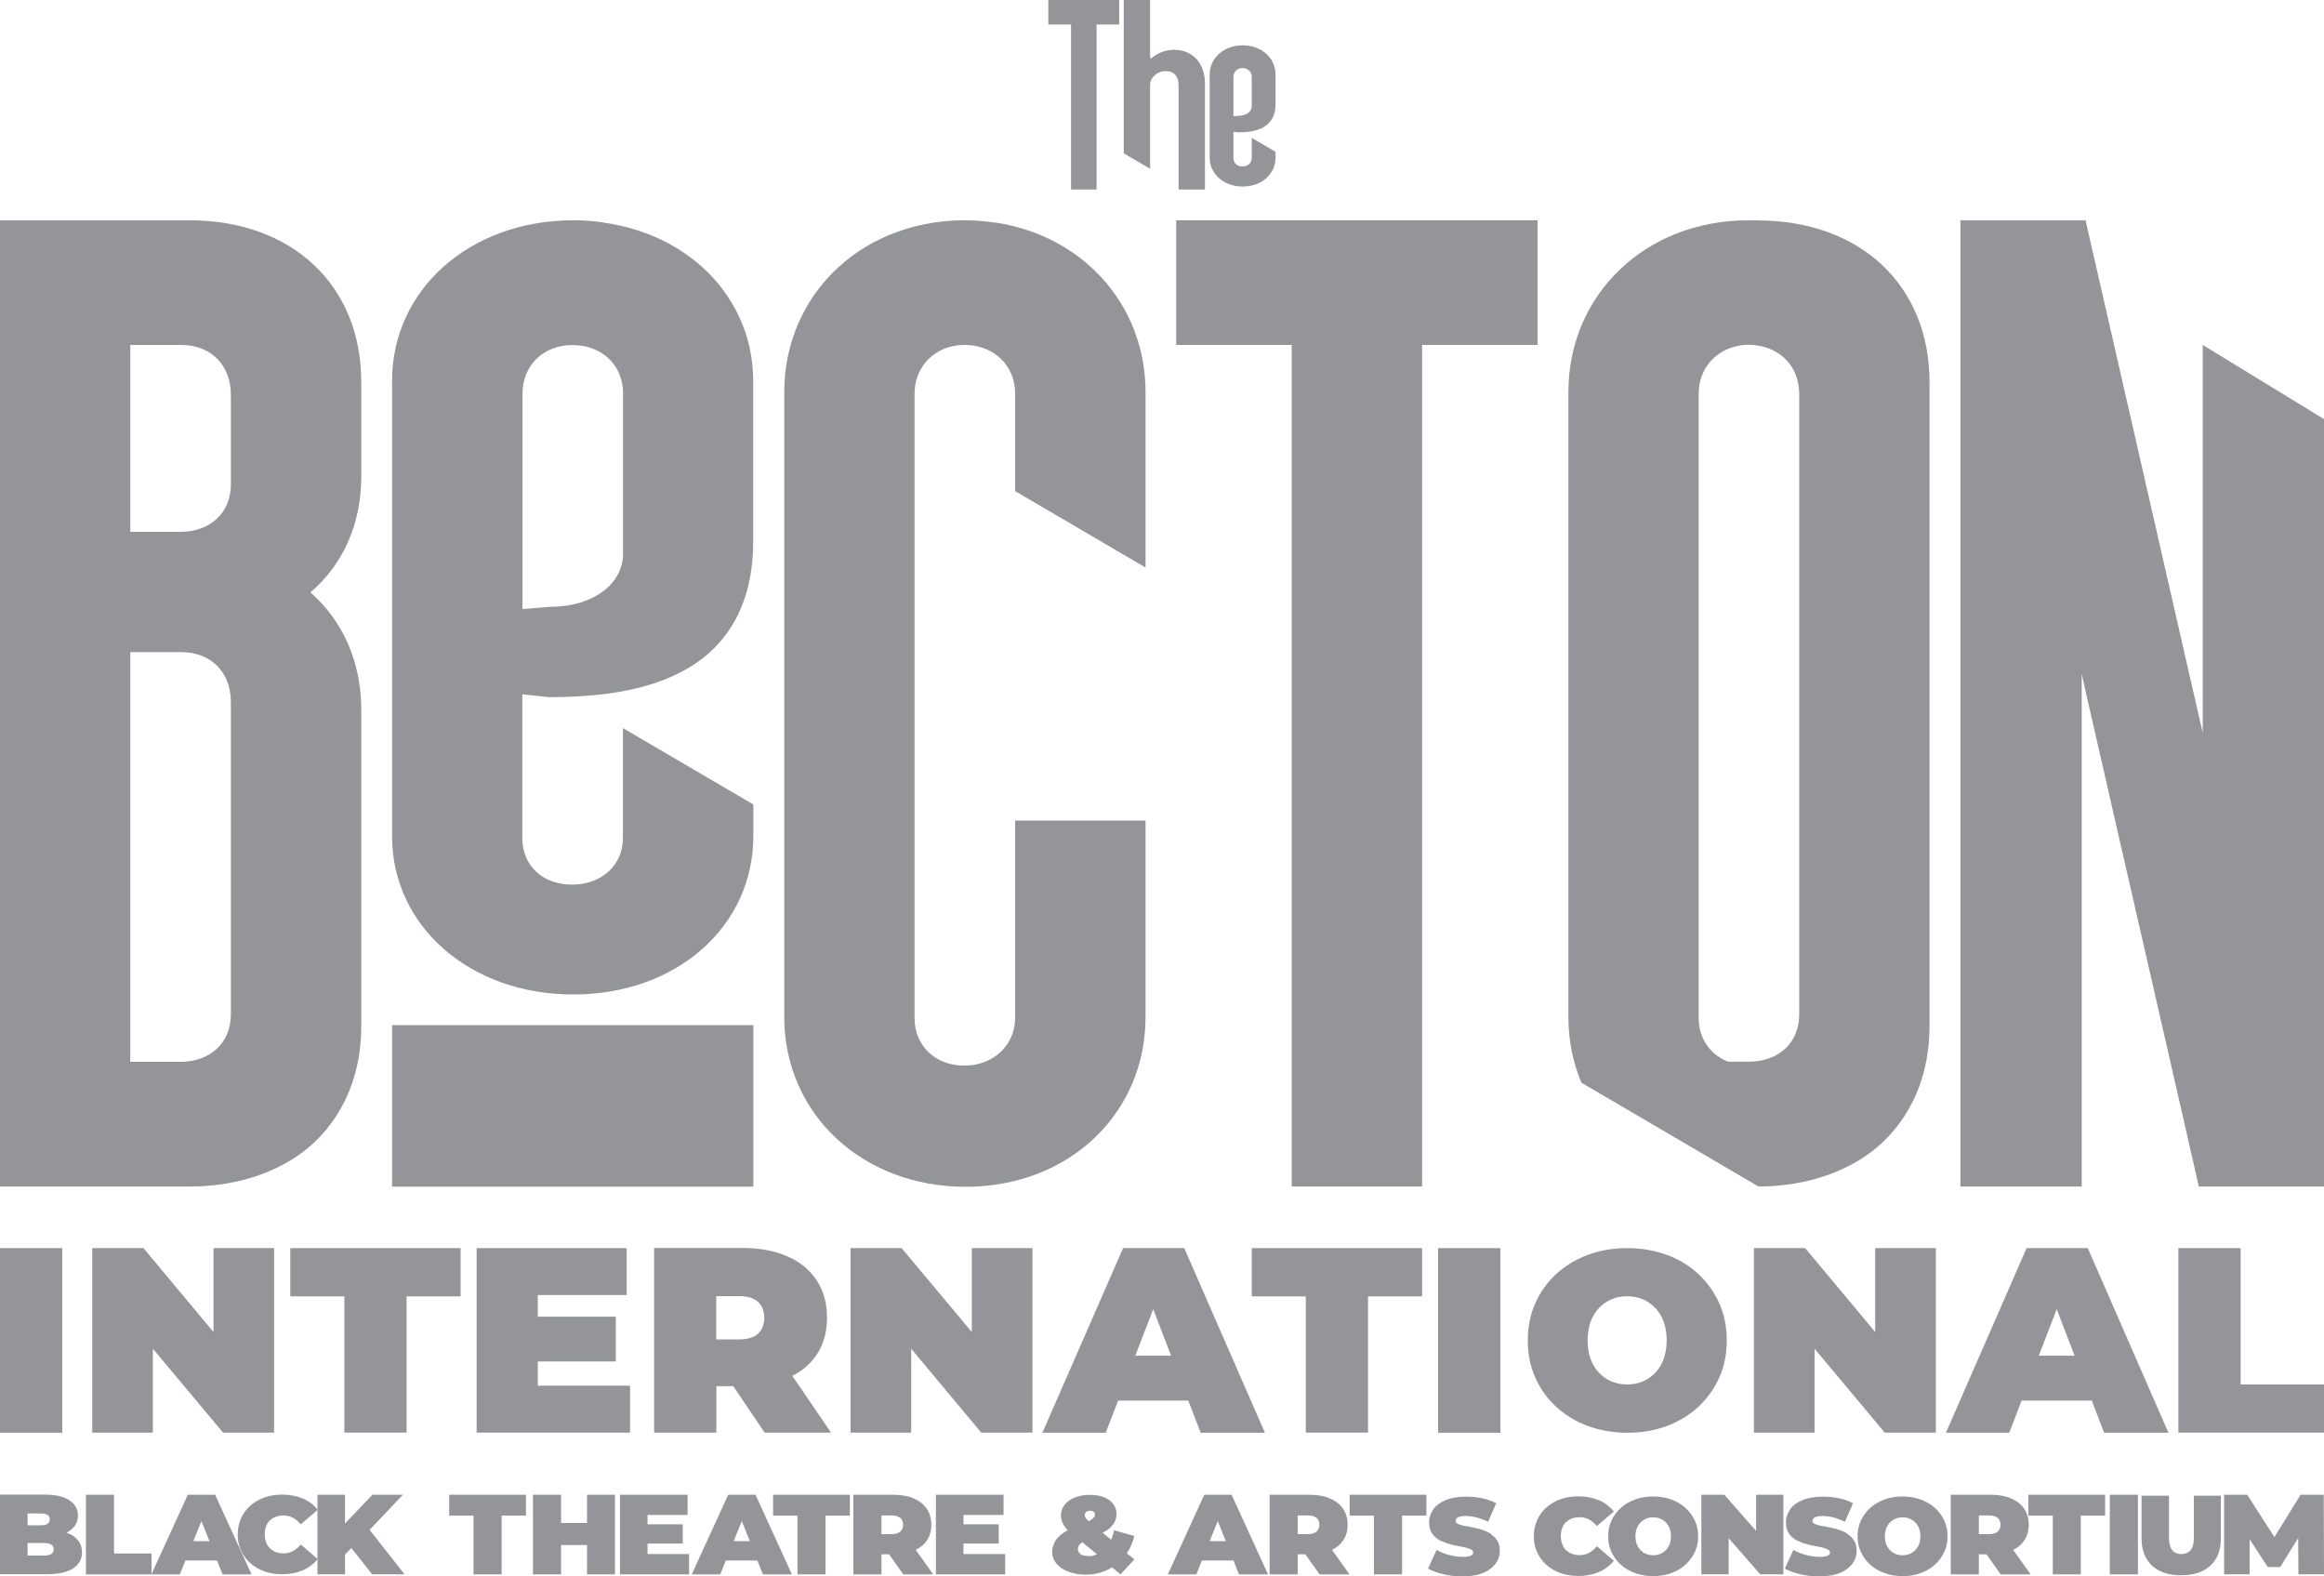 <?xml version="1.0" encoding="UTF-8"?>
<svg xmlns="http://www.w3.org/2000/svg" id="uuid-5bd13c36-f2b4-424e-b580-27dba4c713bf" data-name="Layer 2" viewBox="0 0 172.85 117.2">
  <defs>
    <style>
      .uuid-91deb038-4ad6-46ae-93b6-055a5d75a6dd {
        fill: #939598;
      }
    </style>
  </defs>
  <g id="uuid-6c3c8277-6e39-4871-b2a9-ad22e71164ee" data-name="Layer 1">
    <g id="uuid-fbf2d438-db30-4169-af91-da492542ab71" data-name="Layer 1-2">
      <g>
        <g>
          <g>
            <path class="uuid-91deb038-4ad6-46ae-93b6-055a5d75a6dd" d="M14.07,16.38H0v71.85h14.15c3.67,0,7.13-1.21,9.38-3.43,2.19-2.16,3.34-5.1,3.34-8.51v-23.51c0-3.54-1.35-6.59-3.78-8.73,2.43-2.08,3.78-5.09,3.78-8.62v-7.02c0-7.2-5.14-12.03-12.8-12.03h0ZM17.17,75.43c0,2.11-1.52,3.53-3.78,3.53h-3.7v-30.47h3.78c2.21,0,3.7,1.49,3.7,3.7v23.25ZM17.17,36.02c0,2.11-1.52,3.53-3.78,3.53h-3.7v-13.9h3.78c2.21,0,3.7,1.49,3.7,3.7v6.68h0Z"></path>
            <path class="uuid-91deb038-4ad6-46ae-93b6-055a5d75a6dd" d="M44.89,16.54c-.73-.1-1.48-.16-2.25-.16-7.68,0-13.48,5.14-13.48,11.95v33.84c0,6.71,5.79,11.78,13.48,11.78s13.39-5.06,13.39-11.78v-2.35l-9.7-5.68v8.2c0,1.99-1.59,3.44-3.78,3.44s-3.7-1.41-3.7-3.44v-10.71l1.98.21h.1c1.43,0,2.74-.08,3.95-.22,3.28-.4,5.79-1.35,7.62-2.86.84-.7,1.53-1.52,2.07-2.45.96-1.66,1.45-3.69,1.45-6.07v-11.9c0-2.04-.52-3.93-1.45-5.57-1.86-3.3-5.37-5.62-9.7-6.22h0ZM46.34,41.17c0,1.11-.54,2.08-1.45,2.77-.96.74-2.34,1.18-3.95,1.18l-2.08.17v-16.02c0-2.09,1.55-3.61,3.7-3.61.91,0,1.71.25,2.33.69.9.63,1.45,1.66,1.45,2.92v11.9h0Z"></path>
            <path class="uuid-91deb038-4ad6-46ae-93b6-055a5d75a6dd" d="M74.05,16.56c-.75-.11-1.53-.18-2.33-.18-1.03,0-2.03.1-2.98.3-3.62.73-6.6,2.77-8.43,5.62-1.26,1.96-1.98,4.31-1.98,6.88v46.44c0,7.2,5.79,12.63,13.48,12.63s13.39-5.43,13.39-12.63v-14.6h-9.7v14.69c0,2.01-1.63,3.53-3.78,3.53s-3.7-1.48-3.7-3.53V29.26c0-2.06,1.59-3.61,3.7-3.61,0,0,.01,0,.02,0,.89,0,1.69.26,2.31.71.9.64,1.45,1.67,1.45,2.9v7.26l9.7,5.68v-13.03c0-2.18-.52-4.19-1.45-5.95-1.86-3.52-5.37-6.01-9.7-6.67h0Z"></path>
            <polygon class="uuid-91deb038-4ad6-46ae-93b6-055a5d75a6dd" points="87.48 25.65 96.07 25.65 96.07 88.23 105.77 88.23 105.77 25.65 114.36 25.65 114.36 16.38 87.48 16.38 87.48 25.65"></polygon>
            <polygon class="uuid-91deb038-4ad6-46ae-93b6-055a5d75a6dd" points="172.68 31.06 163.83 25.65 163.83 51.22 163.83 54.48 163.11 51.36 161.43 44.01 157.34 26.1 155.23 16.89 155.12 16.38 145.81 16.38 145.81 88.23 145.81 88.23 154.83 88.23 154.83 76.23 154.83 73.33 154.83 50.12 155.5 53.08 158.39 65.71 160.27 73.91 160.8 76.23 163.54 88.23 172.68 88.23 172.85 88.23 172.85 31.16 172.68 31.06"></polygon>
            <rect class="uuid-91deb038-4ad6-46ae-93b6-055a5d75a6dd" x="29.16" y="76.23" width="26.87" height="12.01"></rect>
            <path class="uuid-91deb038-4ad6-46ae-93b6-055a5d75a6dd" d="M130.72,16.38h-.68c-7.64,0-13.39,5.5-13.39,12.8v46.44c0,1.75.34,3.4.97,4.89l13.17,7.72h0c3.67,0,7.13-1.21,9.38-3.43,2.19-2.16,3.34-5.1,3.34-8.51v-23.51h0v-17.34h0v-7.02c0-7.2-5.14-12.03-12.8-12.03h0ZM128.34,78.87c-1.22-.56-2-1.72-2-3.17h0V29.26h0c0-1.47.81-2.67,2.03-3.25.5-.23,1.06-.37,1.67-.37,1.76,0,3.14.98,3.6,2.46,0,.02.01.04.02.06,0,.02.01.05.02.08.09.34.14.71.14,1.1v46.09c0,2.11-1.52,3.52-3.78,3.52h-1.5c-.07-.03-.13-.05-.2-.08h0Z"></path>
          </g>
          <g>
            <polygon class="uuid-91deb038-4ad6-46ae-93b6-055a5d75a6dd" points="77.97 1.82 79.66 1.82 79.66 14.09 81.56 14.09 81.56 2.82 81.56 1.82 83.24 1.82 83.24 0 77.97 0 77.97 1.82"></polygon>
            <path class="uuid-91deb038-4ad6-46ae-93b6-055a5d75a6dd" d="M92.1,9.84h.02c.26,0,.5-.01.72-.04.6-.07,1.06-.25,1.39-.52.15-.13.28-.28.38-.45.18-.3.26-.67.26-1.11v-2.17c0-.37-.1-.72-.26-1.02-.34-.6-.98-1.02-1.77-1.13-.13-.02-.27-.03-.41-.03-1.4,0-2.46.94-2.46,2.18v6.17c0,1.22,1.06,2.15,2.46,2.15s2.44-.92,2.44-2.15v-.43l-1.77-1.04v1.5c0,.36-.29.63-.69.63s-.67-.26-.67-.63v-1.95l.36.04h0ZM91.74,5.72c0-.38.28-.66.67-.66.17,0,.31.05.43.13.16.12.26.3.26.53v2.17c0,.2-.1.38-.26.51-.18.13-.43.21-.72.21l-.38.03v-2.92h0Z"></path>
            <path class="uuid-91deb038-4ad6-46ae-93b6-055a5d75a6dd" d="M87.37,3.7c-.68,0-1.3.24-1.78.67-.02-.04-.03-.08-.05-.11V0h-1.96v11.4l1.96,1.15v-6.34c.04-.21.13-.39.26-.53.22-.25.55-.39.94-.39.57,0,.92.39.92,1.02v7.78h1.96v-7.88c0-1.5-.91-2.5-2.26-2.5h0Z"></path>
          </g>
        </g>
        <g>
          <rect class="uuid-91deb038-4ad6-46ae-93b6-055a5d75a6dd" y="92.81" width="4.63" height="13.73"></rect>
          <polygon class="uuid-91deb038-4ad6-46ae-93b6-055a5d75a6dd" points="15.88 99.05 10.67 92.81 6.86 92.81 6.86 106.53 11.37 106.53 11.37 100.29 16.59 106.53 20.39 106.53 20.39 92.81 15.88 92.81 15.88 99.05"></polygon>
          <polygon class="uuid-91deb038-4ad6-46ae-93b6-055a5d75a6dd" points="21.59 96.4 25.61 96.4 25.61 106.53 30.24 106.53 30.24 96.4 34.26 96.4 34.26 92.81 21.59 92.81 21.59 96.4"></polygon>
          <polygon class="uuid-91deb038-4ad6-46ae-93b6-055a5d75a6dd" points="40 101.24 45.8 101.24 45.8 97.91 40 97.91 40 96.3 46.61 96.3 46.61 92.81 35.45 92.81 35.45 106.53 46.86 106.53 46.86 103.04 40 103.04 40 101.24"></polygon>
          <path class="uuid-91deb038-4ad6-46ae-93b6-055a5d75a6dd" d="M60.75,100.72c.51-.76.76-1.68.76-2.74s-.25-1.98-.76-2.76c-.51-.78-1.23-1.38-2.17-1.79s-2.04-.63-3.32-.63h-6.61v13.73h4.63v-3.45h1.26l2.33,3.45h4.94l-2.88-4.22c.77-.39,1.38-.92,1.82-1.59h0ZM56.38,96.81c.31.29.46.68.46,1.18s-.15.89-.46,1.18c-.31.29-.78.43-1.42.43h-1.69v-3.22h1.69c.64,0,1.11.14,1.42.43h0Z"></path>
          <polygon class="uuid-91deb038-4ad6-46ae-93b6-055a5d75a6dd" points="72.28 99.05 67.06 92.81 63.26 92.81 63.26 106.53 67.77 106.53 67.77 100.29 72.98 106.53 76.79 106.53 76.79 92.81 72.28 92.81 72.28 99.05"></polygon>
          <path class="uuid-91deb038-4ad6-46ae-93b6-055a5d75a6dd" d="M83.53,92.81l-6,13.73h4.71l.92-2.39h5.22l.92,2.39h4.78l-6-13.73h-4.55,0ZM84.44,100.81l1.33-3.46,1.33,3.46h-2.66Z"></path>
          <polygon class="uuid-91deb038-4ad6-46ae-93b6-055a5d75a6dd" points="93.1 96.4 97.12 96.4 97.12 106.53 101.75 106.53 101.75 96.4 105.77 96.4 105.77 92.81 93.1 92.81 93.1 96.4"></polygon>
          <rect class="uuid-91deb038-4ad6-46ae-93b6-055a5d75a6dd" x="106.96" y="92.81" width="4.63" height="13.73"></rect>
          <path class="uuid-91deb038-4ad6-46ae-93b6-055a5d75a6dd" d="M126.33,94.75c-.66-.62-1.44-1.1-2.34-1.43s-1.89-.51-2.96-.51-2.05.17-2.95.51c-.91.34-1.69.82-2.35,1.43-.66.62-1.18,1.34-1.55,2.18s-.55,1.75-.55,2.75.18,1.9.55,2.74c.37.84.88,1.57,1.55,2.18s1.45,1.1,2.35,1.43,1.9.51,2.97.51,2.04-.17,2.94-.51c.9-.34,1.68-.82,2.34-1.43.66-.62,1.18-1.35,1.55-2.18.37-.84.55-1.75.55-2.74s-.18-1.92-.55-2.75c-.37-.83-.88-1.56-1.55-2.18ZM123.74,101.05c-.15.41-.36.75-.63,1.03s-.58.5-.94.65-.74.22-1.15.22-.8-.08-1.15-.22c-.36-.15-.67-.37-.94-.65-.27-.28-.48-.62-.63-1.03-.15-.41-.22-.87-.22-1.38s.08-.97.22-1.38c.15-.41.36-.75.63-1.03.27-.28.58-.5.94-.65s.74-.22,1.15-.22.8.08,1.15.22c.36.15.67.37.94.65.27.28.48.62.63,1.03.15.41.22.87.22,1.38s-.08.97-.22,1.38Z"></path>
          <polygon class="uuid-91deb038-4ad6-46ae-93b6-055a5d75a6dd" points="139.47 99.05 134.26 92.81 130.45 92.81 130.45 106.53 134.96 106.53 134.96 100.29 140.18 106.53 143.98 106.53 143.98 92.81 139.47 92.81 139.47 99.05"></polygon>
          <path class="uuid-91deb038-4ad6-46ae-93b6-055a5d75a6dd" d="M150.73,92.81l-6,13.73h4.71l.92-2.39h5.22l.92,2.39h4.78l-6-13.73h-4.55,0ZM151.64,100.81l1.33-3.46,1.33,3.46h-2.66Z"></path>
          <polygon class="uuid-91deb038-4ad6-46ae-93b6-055a5d75a6dd" points="166.65 102.95 166.65 92.81 162.02 92.81 162.02 106.53 172.85 106.53 172.85 102.95 166.65 102.95"></polygon>
        </g>
        <g>
          <g>
            <path class="uuid-91deb038-4ad6-46ae-93b6-055a5d75a6dd" d="M5,113.99s-.03-.01-.05-.02c.25-.13.45-.29.59-.48.17-.23.26-.5.26-.8,0-.45-.2-.82-.61-1.11-.41-.29-1.04-.44-1.89-.44H0v5.92h3.48c.85,0,1.5-.14,1.95-.43s.67-.69.67-1.2c0-.34-.1-.64-.29-.88-.19-.25-.46-.43-.81-.56h0ZM3.02,112.54c.24,0,.41.04.52.11s.16.18.16.33-.05.25-.16.33-.28.11-.52.11h-.97v-.88h.97ZM3.82,115.55c-.11.08-.29.12-.52.12h-1.25v-.93h1.25c.23,0,.4.04.52.12.11.08.17.19.17.35s-.06.27-.17.35Z"></path>
            <path class="uuid-91deb038-4ad6-46ae-93b6-055a5d75a6dd" d="M13.97,111.15l-2.7,5.9v-1.53h-2.79v-4.37h-2.09v5.92h6.99l.41-1.03h2.35l.41,1.03h2.16l-2.71-5.92h-2.05ZM14.38,114.6l.6-1.49.6,1.49h-1.2,0Z"></path>
            <path class="uuid-91deb038-4ad6-46ae-93b6-055a5d75a6dd" d="M20.07,113.07c.12-.12.27-.22.44-.28.17-.06.36-.1.57-.1.26,0,.5.06.71.17.21.12.4.28.58.49l1.26-1.08c-.29-.37-.66-.65-1.11-.84-.45-.19-.96-.29-1.54-.29-.47,0-.91.07-1.31.21s-.75.35-1.05.61c-.3.26-.53.58-.69.94-.16.36-.25.76-.25,1.2s.08.84.25,1.2c.16.36.39.67.69.94.3.26.65.47,1.05.61s.84.21,1.31.21c.58,0,1.09-.1,1.54-.29.45-.2.82-.48,1.11-.84l-1.26-1.08c-.17.21-.37.37-.58.49-.21.12-.45.17-.71.17-.21,0-.4-.03-.57-.1-.17-.06-.31-.16-.44-.28s-.22-.27-.28-.45c-.07-.18-.1-.37-.1-.59s.03-.41.1-.59.16-.32.28-.45h0Z"></path>
            <polygon class="uuid-91deb038-4ad6-46ae-93b6-055a5d75a6dd" points="29.97 111.15 27.7 111.15 25.66 113.29 25.66 111.15 23.61 111.15 23.61 117.07 25.66 117.07 25.66 115.6 26.13 115.11 27.68 117.07 30.09 117.07 27.49 113.76 29.97 111.15"></polygon>
          </g>
          <g>
            <polygon class="uuid-91deb038-4ad6-46ae-93b6-055a5d75a6dd" points="33.41 112.7 35.22 112.7 35.22 117.07 37.31 117.07 37.31 112.7 39.12 112.7 39.12 111.15 33.41 111.15 33.41 112.7"></polygon>
            <polygon class="uuid-91deb038-4ad6-46ae-93b6-055a5d75a6dd" points="43.66 113.25 41.73 113.25 41.73 111.15 39.64 111.15 39.64 117.07 41.73 117.07 41.73 114.89 43.66 114.89 43.66 117.07 45.74 117.07 45.74 111.15 43.66 111.15 43.66 113.25"></polygon>
            <polygon class="uuid-91deb038-4ad6-46ae-93b6-055a5d75a6dd" points="48.16 114.78 50.78 114.78 50.78 113.35 48.16 113.35 48.16 112.65 51.14 112.65 51.14 111.15 46.11 111.15 46.11 117.07 51.25 117.07 51.25 115.56 48.16 115.56 48.16 114.78"></polygon>
            <path class="uuid-91deb038-4ad6-46ae-93b6-055a5d75a6dd" d="M54.16,111.15l-2.71,5.92h2.12l.41-1.03h2.35l.41,1.03h2.16l-2.71-5.92h-2.05ZM54.57,114.6l.6-1.49.6,1.49h-1.2Z"></path>
            <polygon class="uuid-91deb038-4ad6-46ae-93b6-055a5d75a6dd" points="57.5 112.7 59.31 112.7 59.31 117.07 61.4 117.07 61.4 112.7 63.21 112.7 63.21 111.15 57.5 111.15 57.5 112.7"></polygon>
            <path class="uuid-91deb038-4ad6-46ae-93b6-055a5d75a6dd" d="M68.93,114.56c.23-.33.34-.72.34-1.18s-.11-.85-.34-1.19-.56-.59-.98-.77-.92-.27-1.5-.27h-2.98v5.92h2.09v-1.49h.57l1.05,1.49h2.23l-1.3-1.82c.35-.17.62-.4.82-.69h0ZM66.96,112.87c.14.12.21.29.21.51s-.07.38-.21.51c-.14.12-.35.19-.64.19h-.76v-1.39h.76c.29,0,.5.06.64.19Z"></path>
            <polygon class="uuid-91deb038-4ad6-46ae-93b6-055a5d75a6dd" points="71.66 114.78 74.28 114.78 74.28 113.35 71.66 113.35 71.66 112.65 74.64 112.65 74.64 111.15 69.61 111.15 69.61 117.07 74.76 117.07 74.76 115.56 71.66 115.56 71.66 114.78"></polygon>
          </g>
          <path class="uuid-91deb038-4ad6-46ae-93b6-055a5d75a6dd" d="M82.87,113.75c-.05.27-.13.52-.23.74l-.63-.51c.06-.03.13-.07.18-.1.29-.17.5-.37.64-.58.14-.21.21-.45.21-.71,0-.29-.08-.55-.25-.76-.16-.22-.39-.38-.69-.5s-.64-.17-1.04-.17c-.43,0-.81.06-1.13.2-.32.13-.57.31-.75.54-.18.23-.27.5-.27.8,0,.16.03.31.09.47.06.16.16.31.28.47.04.05.09.1.14.15-.1.05-.18.1-.27.16-.3.19-.53.41-.67.65-.14.24-.22.52-.22.83s.11.6.32.85c.22.25.51.45.88.59.37.14.8.22,1.27.22.61,0,1.17-.12,1.67-.37.11-.05.21-.11.31-.17l.63.52,1.03-1.11-.56-.46c.26-.38.45-.81.56-1.28l-1.54-.44h0ZM80.78,112.43c.07-.06.17-.09.3-.09.12,0,.21.03.27.08.06.05.09.12.09.21,0,.08-.03.15-.1.23s-.18.16-.34.25c0,0-.01,0-.02.01-.03-.02-.05-.04-.07-.06-.09-.08-.15-.16-.18-.22s-.05-.12-.05-.18c0-.09.04-.17.11-.23h0ZM80.91,115.7c-.16,0-.29-.02-.4-.06-.11-.04-.2-.1-.25-.18s-.09-.16-.09-.24c0-.12.03-.23.09-.32.05-.08.13-.15.24-.22l1.09.9c-.21.09-.44.14-.67.14h0Z"></path>
          <g>
            <path class="uuid-91deb038-4ad6-46ae-93b6-055a5d75a6dd" d="M89.57,111.15l-2.71,5.92h2.12l.41-1.03h2.35l.41,1.03h2.16l-2.71-5.92h-2.05ZM89.97,114.6l.6-1.49.6,1.49h-1.2Z"></path>
            <path class="uuid-91deb038-4ad6-46ae-93b6-055a5d75a6dd" d="M99.89,114.56c.23-.33.34-.72.34-1.18s-.11-.85-.34-1.19-.56-.59-.98-.77-.92-.27-1.5-.27h-2.98v5.92h2.09v-1.49h.57l1.05,1.49h2.23l-1.3-1.82c.35-.17.62-.4.82-.69h0ZM97.92,112.87c.14.12.21.29.21.51s-.07.38-.21.51c-.14.12-.35.19-.64.19h-.76v-1.39h.76c.29,0,.5.06.64.19Z"></path>
            <polygon class="uuid-91deb038-4ad6-46ae-93b6-055a5d75a6dd" points="100.38 112.7 102.19 112.7 102.19 117.07 104.28 117.07 104.28 112.7 106.09 112.7 106.09 111.15 100.38 111.15 100.38 112.7"></polygon>
            <path class="uuid-91deb038-4ad6-46ae-93b6-055a5d75a6dd" d="M110.89,114.06c-.19-.12-.41-.22-.64-.3s-.46-.13-.7-.18-.45-.08-.64-.12c-.19-.04-.35-.08-.47-.14-.12-.06-.18-.13-.18-.23,0-.06.02-.12.07-.18.05-.05.13-.1.24-.13.11-.03.26-.05.46-.05.26,0,.53.04.8.11.27.07.56.18.85.32l.6-1.38c-.31-.17-.66-.29-1.05-.37s-.78-.12-1.18-.12c-.61,0-1.12.09-1.53.26-.41.17-.72.4-.92.69s-.31.61-.31.96c0,.3.06.55.18.76.12.2.27.36.47.49.19.12.41.22.64.3.23.08.47.14.7.18.23.05.44.09.64.13.19.04.35.09.47.15s.18.14.18.24c0,.06-.03.12-.08.17s-.13.08-.24.11-.26.04-.45.04c-.33,0-.66-.05-1.01-.14-.35-.09-.66-.22-.94-.38l-.64,1.39c.3.17.68.31,1.14.42.46.11.94.16,1.44.16.61,0,1.12-.09,1.53-.26s.71-.41.92-.69c.21-.29.31-.6.31-.95,0-.3-.06-.54-.18-.74-.12-.2-.27-.36-.47-.48h0Z"></path>
          </g>
          <g>
            <path class="uuid-91deb038-4ad6-46ae-93b6-055a5d75a6dd" d="M116.47,113.2c.12-.12.27-.22.44-.28.17-.06.36-.1.57-.1.26,0,.5.06.71.17.21.12.4.28.58.49l1.26-1.08c-.29-.37-.66-.65-1.11-.84-.45-.19-.96-.29-1.54-.29-.47,0-.91.07-1.31.21-.4.14-.75.35-1.05.61-.3.26-.53.58-.69.94-.16.36-.25.76-.25,1.2s.08.84.25,1.2c.16.36.39.67.69.94.3.26.65.47,1.05.61s.84.21,1.31.21c.58,0,1.09-.1,1.54-.29.45-.2.82-.48,1.11-.84l-1.26-1.08c-.17.21-.37.37-.58.49-.21.12-.45.17-.71.17-.21,0-.4-.03-.57-.1-.17-.06-.31-.16-.44-.28s-.22-.27-.28-.45c-.07-.18-.1-.37-.1-.59s.03-.41.1-.59.16-.32.28-.45h0Z"></path>
            <path class="uuid-91deb038-4ad6-46ae-93b6-055a5d75a6dd" d="M125.35,112.12c-.3-.27-.65-.47-1.06-.62-.41-.15-.85-.22-1.34-.22s-.92.07-1.33.22c-.41.15-.76.35-1.06.62-.3.27-.53.58-.7.94-.17.36-.25.75-.25,1.18s.08.82.25,1.18c.17.36.4.67.7.94s.65.47,1.06.62c.41.15.85.22,1.34.22s.92-.07,1.33-.22c.41-.15.76-.35,1.06-.62.3-.27.53-.58.7-.94.17-.36.25-.75.25-1.18s-.08-.83-.25-1.18c-.17-.36-.4-.67-.7-.94ZM124.18,114.83c-.07.18-.16.32-.28.44-.12.12-.26.21-.42.28s-.33.1-.52.1-.36-.03-.52-.1c-.16-.06-.3-.16-.42-.28-.12-.12-.22-.27-.28-.44-.07-.18-.1-.37-.1-.59s.03-.42.1-.59c.07-.18.16-.32.28-.44.12-.12.26-.21.42-.28s.33-.1.52-.1.36.03.52.1c.16.06.3.16.42.28.12.12.22.27.28.44.07.18.1.37.1.59s-.03.42-.1.59Z"></path>
            <polygon class="uuid-91deb038-4ad6-46ae-93b6-055a5d75a6dd" points="130.61 113.84 128.25 111.15 126.54 111.15 126.54 117.07 128.57 117.07 128.57 114.38 130.92 117.07 132.64 117.07 132.64 111.15 130.61 111.15 130.61 113.84"></polygon>
            <path class="uuid-91deb038-4ad6-46ae-93b6-055a5d75a6dd" d="M137.43,114.06c-.19-.12-.41-.22-.64-.3s-.46-.13-.7-.18-.45-.08-.64-.12c-.19-.04-.35-.08-.47-.14-.12-.06-.18-.13-.18-.23,0-.06.02-.12.07-.18.05-.05.13-.1.24-.13.11-.03.26-.05.46-.05.26,0,.53.04.8.11.27.07.56.18.85.32l.6-1.38c-.31-.17-.66-.29-1.05-.37s-.78-.12-1.18-.12c-.61,0-1.12.09-1.53.26-.41.17-.72.4-.92.69s-.31.61-.31.96c0,.3.06.55.18.76.12.2.27.36.47.49.19.12.41.22.64.3.23.08.47.14.7.18.23.05.44.09.64.13.19.04.35.09.47.15s.18.14.18.24c0,.06-.03.12-.08.17s-.13.08-.24.11-.26.04-.45.04c-.33,0-.66-.05-1.01-.14-.35-.09-.66-.22-.94-.38l-.64,1.39c.3.17.68.31,1.14.42.46.11.94.16,1.44.16.61,0,1.12-.09,1.53-.26s.71-.41.92-.69c.21-.29.31-.6.31-.95,0-.3-.06-.54-.18-.74-.12-.2-.27-.36-.47-.48h0Z"></path>
            <path class="uuid-91deb038-4ad6-46ae-93b6-055a5d75a6dd" d="M143.9,112.12c-.3-.27-.65-.47-1.06-.62-.41-.15-.85-.22-1.34-.22s-.92.07-1.33.22c-.41.15-.76.35-1.06.62-.3.27-.53.58-.7.94-.17.36-.25.75-.25,1.18s.08.82.25,1.18c.17.36.4.67.7.94s.65.47,1.06.62c.41.15.85.22,1.34.22s.92-.07,1.33-.22c.41-.15.76-.35,1.06-.62.3-.27.53-.58.7-.94.17-.36.25-.75.25-1.18s-.08-.83-.25-1.18c-.17-.36-.4-.67-.7-.94ZM142.73,114.83c-.07.18-.16.32-.28.44-.12.12-.26.21-.42.28s-.33.1-.52.1-.36-.03-.52-.1c-.16-.06-.3-.16-.42-.28-.12-.12-.22-.27-.28-.44-.07-.18-.1-.37-.1-.59s.03-.42.1-.59c.07-.18.16-.32.28-.44.12-.12.26-.21.42-.28s.33-.1.52-.1.36.03.52.1c.16.06.3.16.42.28.12.12.22.27.28.44.07.18.1.37.1.59s-.03.42-.1.59Z"></path>
            <path class="uuid-91deb038-4ad6-46ae-93b6-055a5d75a6dd" d="M150.55,114.56c.23-.33.34-.72.34-1.18s-.11-.85-.34-1.19-.56-.59-.98-.77-.92-.27-1.5-.27h-2.98v5.92h2.09v-1.49h.57l1.05,1.49h2.23l-1.3-1.82c.35-.17.62-.4.82-.69h0ZM148.58,112.87c.14.12.21.29.21.51s-.07.38-.21.51c-.14.12-.35.19-.64.19h-.76v-1.39h.76c.29,0,.5.06.64.19Z"></path>
            <polygon class="uuid-91deb038-4ad6-46ae-93b6-055a5d75a6dd" points="150.86 112.7 152.68 112.7 152.68 117.07 154.76 117.07 154.76 112.7 156.57 112.7 156.57 111.15 150.86 111.15 150.86 112.7"></polygon>
            <rect class="uuid-91deb038-4ad6-46ae-93b6-055a5d75a6dd" x="156.92" y="111.15" width="2.09" height="5.92"></rect>
            <path class="uuid-91deb038-4ad6-46ae-93b6-055a5d75a6dd" d="M163.17,114.34c0,.44-.08.75-.25.94-.16.18-.39.28-.68.28s-.51-.09-.67-.28-.25-.5-.25-.94v-3.12h-2.04v3.18c0,.87.26,1.54.78,2.02.52.48,1.24.72,2.17.72s1.65-.24,2.17-.72c.52-.48.78-1.15.78-2.02v-3.18h-2.01v3.12Z"></path>
            <polygon class="uuid-91deb038-4ad6-46ae-93b6-055a5d75a6dd" points="172.85 117.07 172.83 111.15 171.11 111.15 169.16 114.3 167.14 111.15 165.42 111.15 165.42 117.07 167.32 117.07 167.32 114.46 168.67 116.53 169.59 116.53 170.93 114.37 170.95 117.07 172.85 117.07"></polygon>
          </g>
        </g>
      </g>
    </g>
  </g>
</svg>
